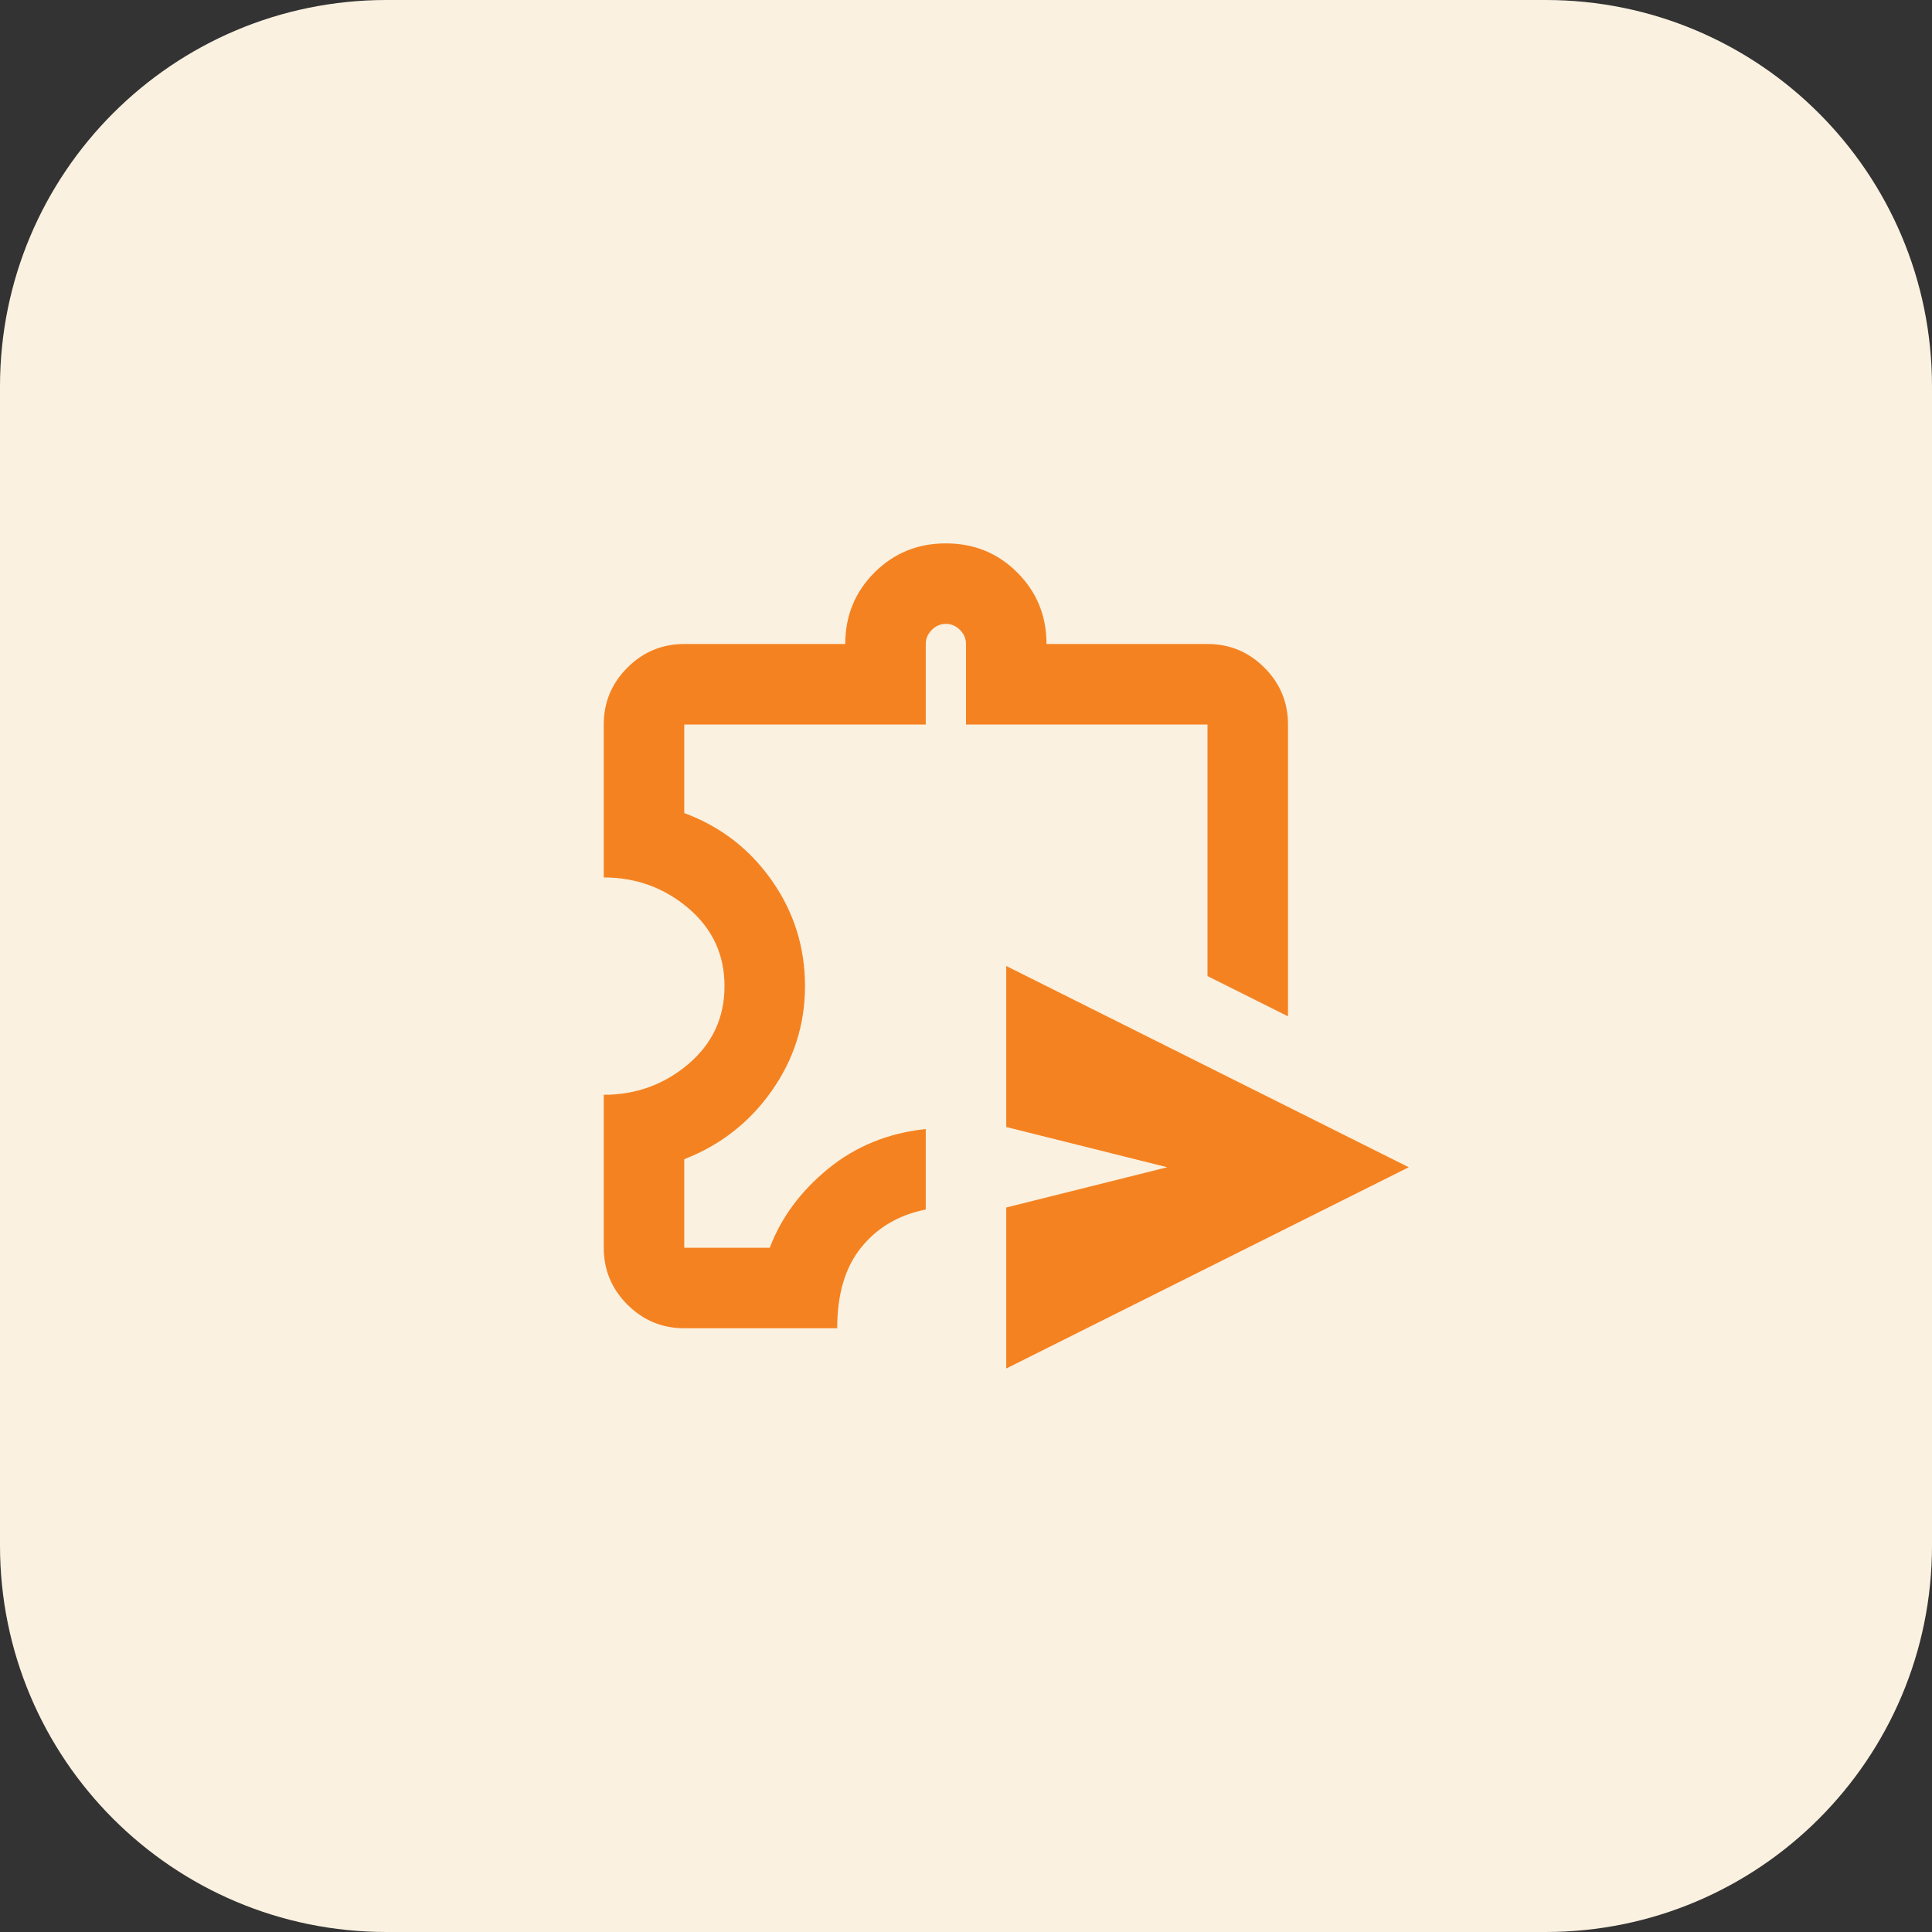 <svg width="48" height="48" viewBox="0 0 48 48" fill="none" xmlns="http://www.w3.org/2000/svg">
<rect x="0" y="0" width="48" height="48" fill="#333333" stroke="none"/>
<g clip-path="url(#clip0_2015_5002)">
<path d="M38.4 0H9.6C4.298 0 0 4.298 0 9.6V38.4C0 43.702 4.298 48 9.6 48H38.4C43.702 48 48 43.702 48 38.4V9.6C48 4.298 43.702 0 38.4 0Z" fill="#FAF1E1"/>
<mask id="mask0_2015_5002" style="mask-type:alpha" maskUnits="userSpaceOnUse" x="12" y="12" width="24" height="24">
<rect x="12" y="12" width="24" height="24" fill="#F58220"/>
</mask>
<g mask="url(#mask0_2015_5002)">
<path d="M25 34V30L29 29L25 28V24L35 29L25 34ZM17 33C16.45 33 15.979 32.804 15.588 32.413C15.196 32.021 15 31.55 15 31V27.2C15.8 27.2 16.5 26.946 17.1 26.438C17.7 25.929 18 25.283 18 24.5C18 23.717 17.7 23.071 17.1 22.562C16.5 22.054 15.8 21.8 15 21.8V18C15 17.45 15.196 16.979 15.588 16.587C15.979 16.196 16.45 16 17 16H21C21 15.3 21.242 14.708 21.725 14.225C22.208 13.742 22.8 13.5 23.5 13.5C24.2 13.5 24.792 13.742 25.275 14.225C25.758 14.708 26 15.3 26 16H30C30.55 16 31.021 16.196 31.413 16.587C31.804 16.979 32 17.45 32 18V25.25L30 24.25V18H24V16C24 15.867 23.95 15.75 23.85 15.65C23.75 15.55 23.633 15.5 23.5 15.5C23.367 15.5 23.25 15.55 23.15 15.65C23.05 15.75 23 15.867 23 16V18H17V20.2C17.9 20.533 18.625 21.092 19.175 21.875C19.725 22.658 20 23.533 20 24.5C20 25.45 19.725 26.317 19.175 27.1C18.625 27.883 17.9 28.45 17 28.8V31H19.125C19.408 30.25 19.892 29.596 20.575 29.038C21.258 28.479 22.067 28.15 23 28.05V30.05C22.333 30.183 21.8 30.496 21.4 30.988C21 31.479 20.8 32.15 20.8 33H17Z" fill="#F58220"/>
</g>
</g>
<defs>
<clipPath id="clip0_2015_5002">
<rect width="48" height="48" fill="white"/>
</clipPath>
</defs>
</svg>

